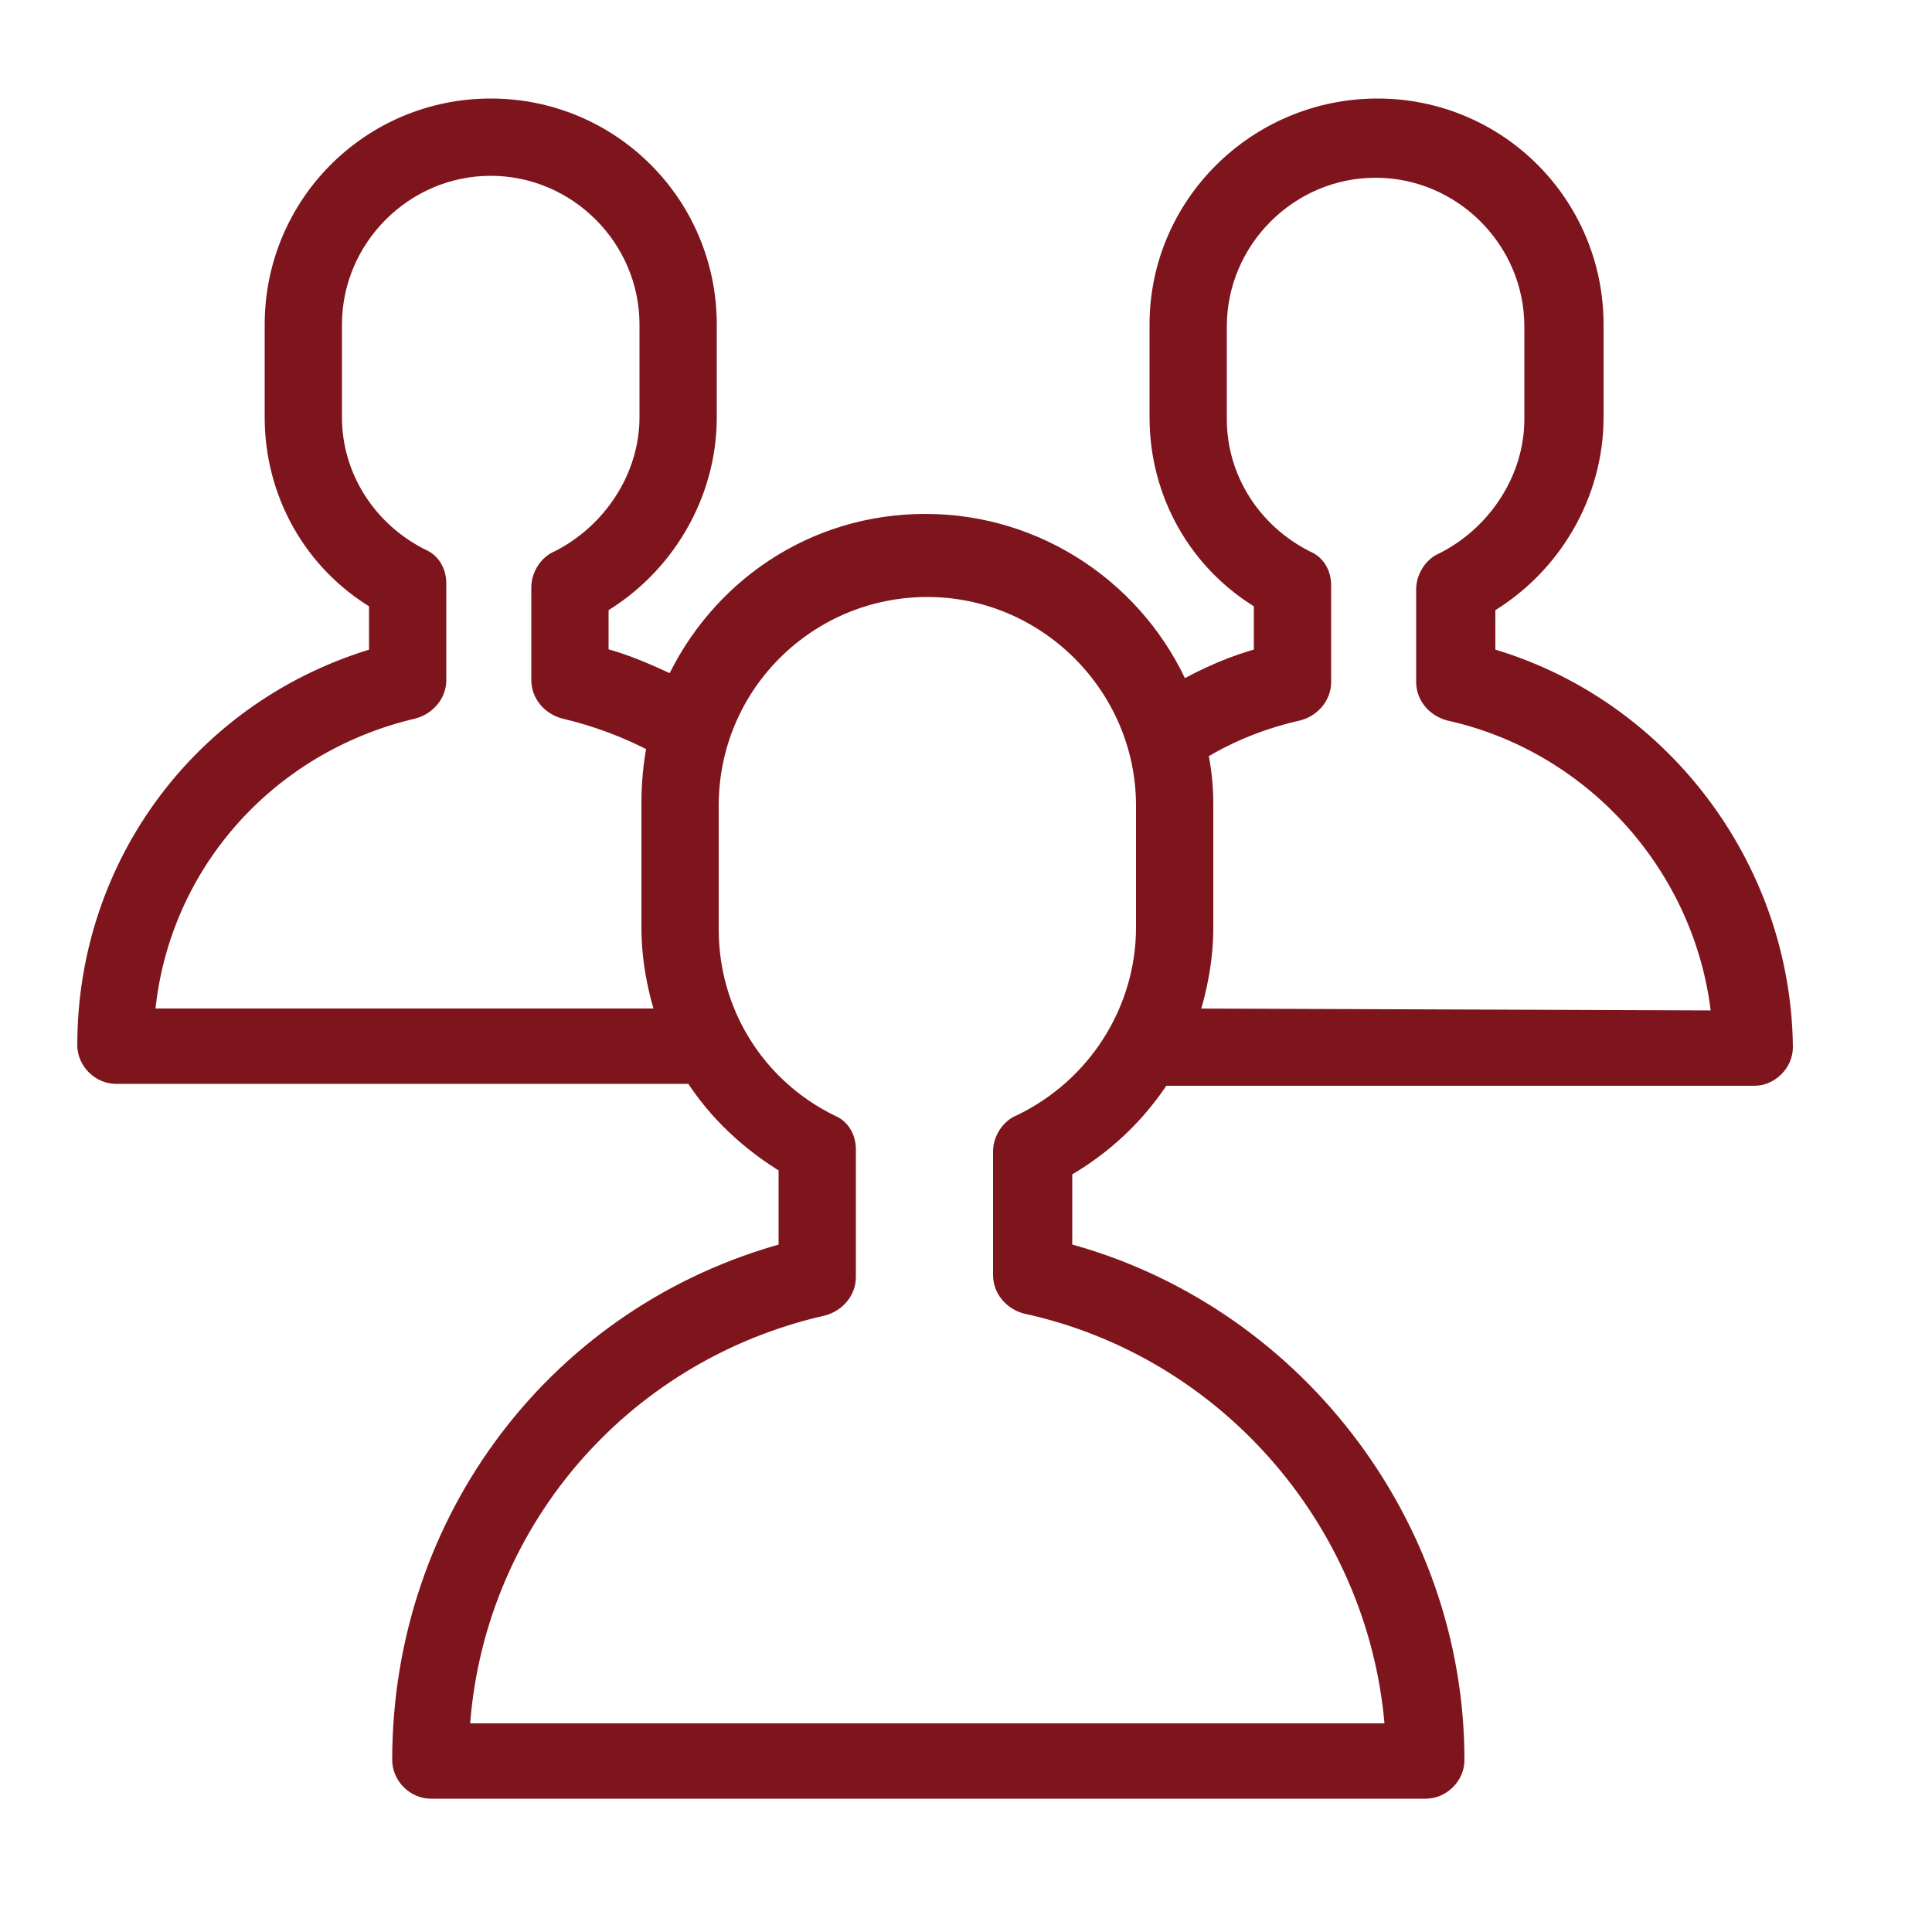 <?xml version="1.0" encoding="UTF-8"?> <svg xmlns="http://www.w3.org/2000/svg" viewBox="0 0 100.00 100.00" data-guides="{&quot;vertical&quot;:[],&quot;horizontal&quot;:[]}"><path fill="#7e151d" stroke="#7e151d" fill-opacity="1" stroke-width="1" stroke-opacity="1" color="rgb(51, 51, 51)" fill-rule="evenodd" id="tSvg50f014f4b2" title="Path 10" d="M76.9 34C76.9 33.1 76.9 32.2 76.9 31.3C80.3 29.3 82.5 25.6 82.5 21.6C82.5 20 82.5 18.4 82.5 16.8C82.5 10.6 77.5 5.6 71.3 5.6C65.1 5.6 60 10.6 60 16.8C60 18.4 60 20 60 21.6C60 25.5 62 29.1 65.4 31.1C65.4 32.067 65.4 33.033 65.4 34C63.9 34.4 62.5 35 61.1 35.8C58.9 30.7 53.8 27.1 47.9 27.1C42.1 27.1 37.2 30.5 34.9 35.5C33.6 34.9 32.3 34.3 31 34C31 33.1 31 32.2 31 31.3C34.4 29.3 36.6 25.6 36.6 21.6C36.6 20 36.6 18.4 36.6 16.8C36.6 10.6 31.6 5.6 25.4 5.6C19.2 5.6 14.2 10.6 14.2 16.8C14.2 18.4 14.2 20 14.2 21.6C14.2 25.5 16.2 29.1 19.6 31.1C19.6 32.067 19.6 33.033 19.6 34C10.6 36.6 4.5 44.7 4.5 54.1C4.5 54.9 5.2 55.6 6 55.6C15.967 55.6 25.933 55.6 35.9 55.6C37.1 57.5 38.8 59.1 40.8 60.3C40.8 61.8 40.8 63.3 40.8 64.8C28.9 68 20.8 78.7 20.8 91.1C20.8 91.9 21.5 92.6 22.3 92.6C39.467 92.6 56.633 92.6 73.8 92.6C74.6 92.6 75.3 91.9 75.3 91.1C75.3 78.8 66.8 67.9 55 64.8C55 63.367 55 61.933 55 60.5C57.1 59.3 58.8 57.7 60.1 55.7C70.333 55.7 80.567 55.7 90.8 55.7C91.6 55.7 92.3 55 92.3 54.2C92.2 44.8 85.8 36.5 76.9 34ZM7.5 52.7C8.1 44.9 13.7 38.5 21.4 36.7C22.1 36.5 22.6 35.9 22.6 35.2C22.6 33.533 22.6 31.867 22.6 30.2C22.6 29.6 22.3 29.1 21.8 28.9C19 27.5 17.2 24.7 17.2 21.6C17.2 20 17.2 18.4 17.2 16.8C17.2 12.3 20.9 8.6 25.4 8.6C29.9 8.6 33.6 12.3 33.6 16.8C33.6 18.4 33.6 20 33.6 21.6C33.6 24.7 31.7 27.6 28.9 29C28.4 29.2 28 29.8 28 30.4C28 32 28 33.6 28 35.2C28 35.9 28.5 36.5 29.2 36.7C30.9 37.1 32.5 37.7 34 38.5C33.8 39.5 33.7 40.5 33.7 41.6C33.7 43.733 33.7 45.867 33.7 48C33.7 49.6 34 51.2 34.5 52.7C25.5 52.7 16.5 52.7 7.5 52.7ZM52.8 58.2C52.3 58.4 51.9 59 51.9 59.6C51.9 61.733 51.9 63.867 51.9 66C51.9 66.7 52.4 67.3 53.1 67.5C63.7 69.8 71.5 79 72.2 89.7C56.067 89.7 39.933 89.7 23.8 89.7C24.4 79 32 70 42.6 67.6C43.3 67.4 43.8 66.8 43.8 66.1C43.8 63.9 43.8 61.7 43.8 59.5C43.8 58.9 43.5 58.4 43 58.2C39.1 56.3 36.7 52.4 36.7 48.1C36.7 45.967 36.7 43.833 36.7 41.7C36.7 35.4 41.8 30.4 48 30.4C54.2 30.4 59.3 35.5 59.3 41.7C59.3 43.8 59.3 45.9 59.3 48C59.3 52.3 56.8 56.3 52.8 58.2ZM61.5 52.7C62 51.2 62.3 49.6 62.3 48C62.3 45.867 62.3 43.733 62.3 41.6C62.3 40.7 62.2 39.7 62 38.9C63.6 37.9 65.4 37.2 67.2 36.8C67.9 36.6 68.4 36 68.4 35.3C68.4 33.633 68.4 31.967 68.4 30.3C68.4 29.7 68.1 29.2 67.6 29C64.8 27.6 63 24.8 63 21.7C63 20.1 63 18.5 63 16.9C63 12.4 66.7 8.7 71.2 8.7C75.7 8.7 79.4 12.4 79.4 16.9C79.4 18.5 79.4 20.1 79.4 21.7C79.4 24.8 77.5 27.7 74.7 29.1C74.2 29.3 73.8 29.9 73.8 30.5C73.8 32.1 73.8 33.7 73.8 35.3C73.8 36 74.3 36.6 75 36.8C82.7 38.5 88.4 45.1 89.1 52.8C79.9 52.767 70.7 52.733 61.5 52.7Z"></path><defs></defs></svg> 